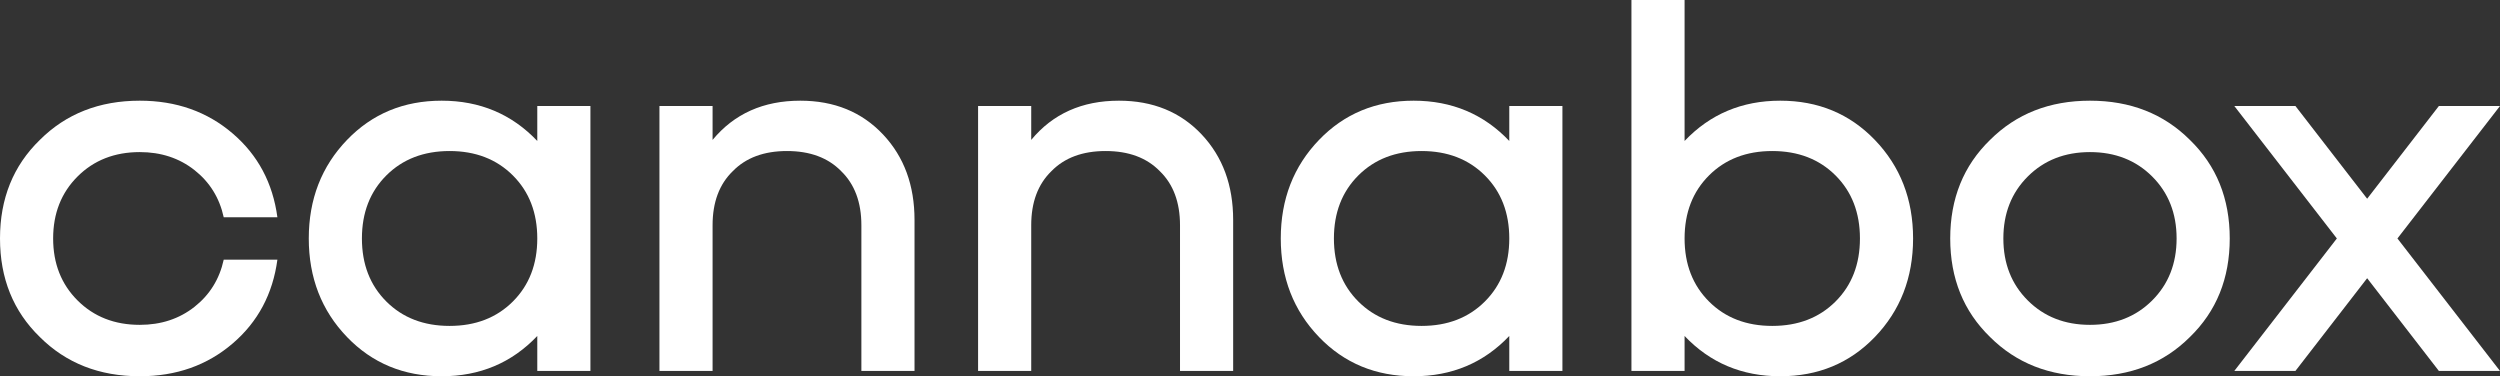 <svg width="598" height="90" viewBox="0 0 598 90" fill="none" xmlns="http://www.w3.org/2000/svg">
<rect x="0" y="0" width="598" height="90" fill="#333333" stroke="none"/>
<path d="M53.514 62.113C52.498 66.761 50.167 70.521 46.523 73.394C42.879 76.268 38.515 77.704 33.431 77.704C27.414 77.704 22.457 75.761 18.558 71.873C14.66 67.986 12.711 63.042 12.711 57.042C12.711 51.042 14.66 46.099 18.558 42.211C22.457 38.324 27.414 36.38 33.431 36.38C38.515 36.38 42.879 37.817 46.523 40.69C50.167 43.563 52.498 47.324 53.514 51.972H66.353C65.251 43.775 61.692 37.099 55.675 31.944C49.574 26.704 42.159 24.084 33.431 24.084C23.77 24.084 15.804 27.211 9.533 33.465C3.178 39.634 0 47.493 0 57.042C0 66.591 3.178 74.451 9.533 80.62C15.804 86.873 23.77 90 33.431 90C42.159 90 49.574 87.38 55.675 82.141C61.692 76.986 65.251 70.31 66.353 62.113H53.514Z" fill="white"/>
<path d="M107.544 77.958C101.358 77.958 96.316 76.014 92.418 72.127C88.52 68.239 86.571 63.211 86.571 57.042C86.571 50.873 88.52 45.845 92.418 41.958C96.316 38.07 101.358 36.127 107.544 36.127C113.73 36.127 118.772 38.07 122.671 41.958C126.569 45.845 128.518 50.873 128.518 57.042C128.518 63.211 126.569 68.239 122.671 72.127C118.772 76.014 113.73 77.958 107.544 77.958ZM128.518 25.352V33.718C122.416 27.296 114.79 24.084 105.637 24.084C96.57 24.084 89.028 27.211 83.011 33.465C76.91 39.803 73.859 47.662 73.859 57.042C73.859 66.422 76.91 74.282 83.011 80.62C89.028 86.873 96.57 90 105.637 90C114.79 90 122.416 86.789 128.518 80.366V88.732H141.229V25.352H128.518Z" fill="white"/>
<path d="M191.424 24.084C182.61 24.084 175.619 27.211 170.45 33.465V25.352H157.739V88.732H170.45V53.873C170.45 48.38 172.06 44.07 175.28 40.944C178.416 37.732 182.738 36.127 188.246 36.127C193.754 36.127 198.076 37.732 201.211 40.944C204.431 44.07 206.042 48.38 206.042 53.873V88.732H218.753V52.606C218.753 44.324 216.253 37.521 211.253 32.197C206.169 26.789 199.559 24.084 191.424 24.084Z" fill="white"/>
<path d="M267.641 24.084C258.828 24.084 251.837 27.211 246.668 33.465V25.352H233.957V88.732H246.668V53.873C246.668 48.38 248.278 44.07 251.498 40.944C254.634 37.732 258.955 36.127 264.464 36.127C269.972 36.127 274.294 37.732 277.429 40.944C280.649 44.07 282.259 48.38 282.259 53.873V88.732H294.971V52.606C294.971 44.324 292.471 37.521 287.471 32.197C282.387 26.789 275.777 24.084 267.641 24.084Z" fill="white"/>
<path d="M340.046 77.958C333.86 77.958 328.818 76.014 324.92 72.127C321.021 68.239 319.072 63.211 319.072 57.042C319.072 50.873 321.021 45.845 324.92 41.958C328.818 38.07 333.86 36.127 340.046 36.127C346.232 36.127 351.274 38.07 355.172 41.958C359.07 45.845 361.02 50.873 361.02 57.042C361.02 63.211 359.07 68.239 355.172 72.127C351.274 76.014 346.232 77.958 340.046 77.958ZM361.02 25.352V33.718C354.918 27.296 347.291 24.084 338.139 24.084C329.072 24.084 321.53 27.211 315.513 33.465C309.412 39.803 306.361 47.662 306.361 57.042C306.361 66.422 309.412 74.282 315.513 80.62C321.53 86.873 329.072 90 338.139 90C347.291 90 354.918 86.789 361.02 80.366V88.732H373.731V25.352H361.02Z" fill="white"/>
<path d="M423.925 77.958C417.739 77.958 412.697 76.014 408.799 72.127C404.901 68.239 402.952 63.211 402.952 57.042C402.952 50.873 404.901 45.845 408.799 41.958C412.697 38.07 417.739 36.127 423.925 36.127C430.111 36.127 435.154 38.07 439.052 41.958C442.95 45.845 444.899 50.873 444.899 57.042C444.899 63.211 442.95 68.239 439.052 72.127C435.154 76.014 430.111 77.958 423.925 77.958ZM390.241 0V88.732H402.952V80.366C409.053 86.789 416.68 90 425.832 90C434.899 90 442.441 86.873 448.458 80.62C454.559 74.282 457.61 66.422 457.61 57.042C457.61 47.662 454.559 39.803 448.458 33.465C442.441 27.211 434.899 24.084 425.832 24.084C416.68 24.084 409.053 27.296 402.952 33.718V0H390.241Z" fill="white"/>
<path d="M499.924 77.704C493.907 77.704 488.95 75.761 485.052 71.873C481.153 67.986 479.204 63.042 479.204 57.042C479.204 51.042 481.153 46.099 485.052 42.211C488.95 38.324 493.907 36.38 499.924 36.38C505.94 36.38 510.898 38.324 514.796 42.211C518.694 46.099 520.643 51.042 520.643 57.042C520.643 63.042 518.694 67.986 514.796 71.873C510.898 75.761 505.94 77.704 499.924 77.704ZM499.924 24.084C490.263 24.084 482.297 27.211 476.027 33.465C469.671 39.634 466.493 47.493 466.493 57.042C466.493 66.591 469.671 74.451 476.027 80.62C482.297 86.873 490.263 90 499.924 90C509.584 90 517.55 86.873 523.821 80.62C530.177 74.451 533.354 66.591 533.354 57.042C533.354 47.493 530.177 39.634 523.821 33.465C517.55 27.211 509.584 24.084 499.924 24.084Z" fill="white"/>
<path d="M583.382 25.352L566.222 47.535L549.062 25.352H534.444L558.976 57.042L534.444 88.732H549.062L566.222 66.549L583.382 88.732H598L573.467 57.042L598 25.352H583.382Z" fill="white"/>
</svg>
